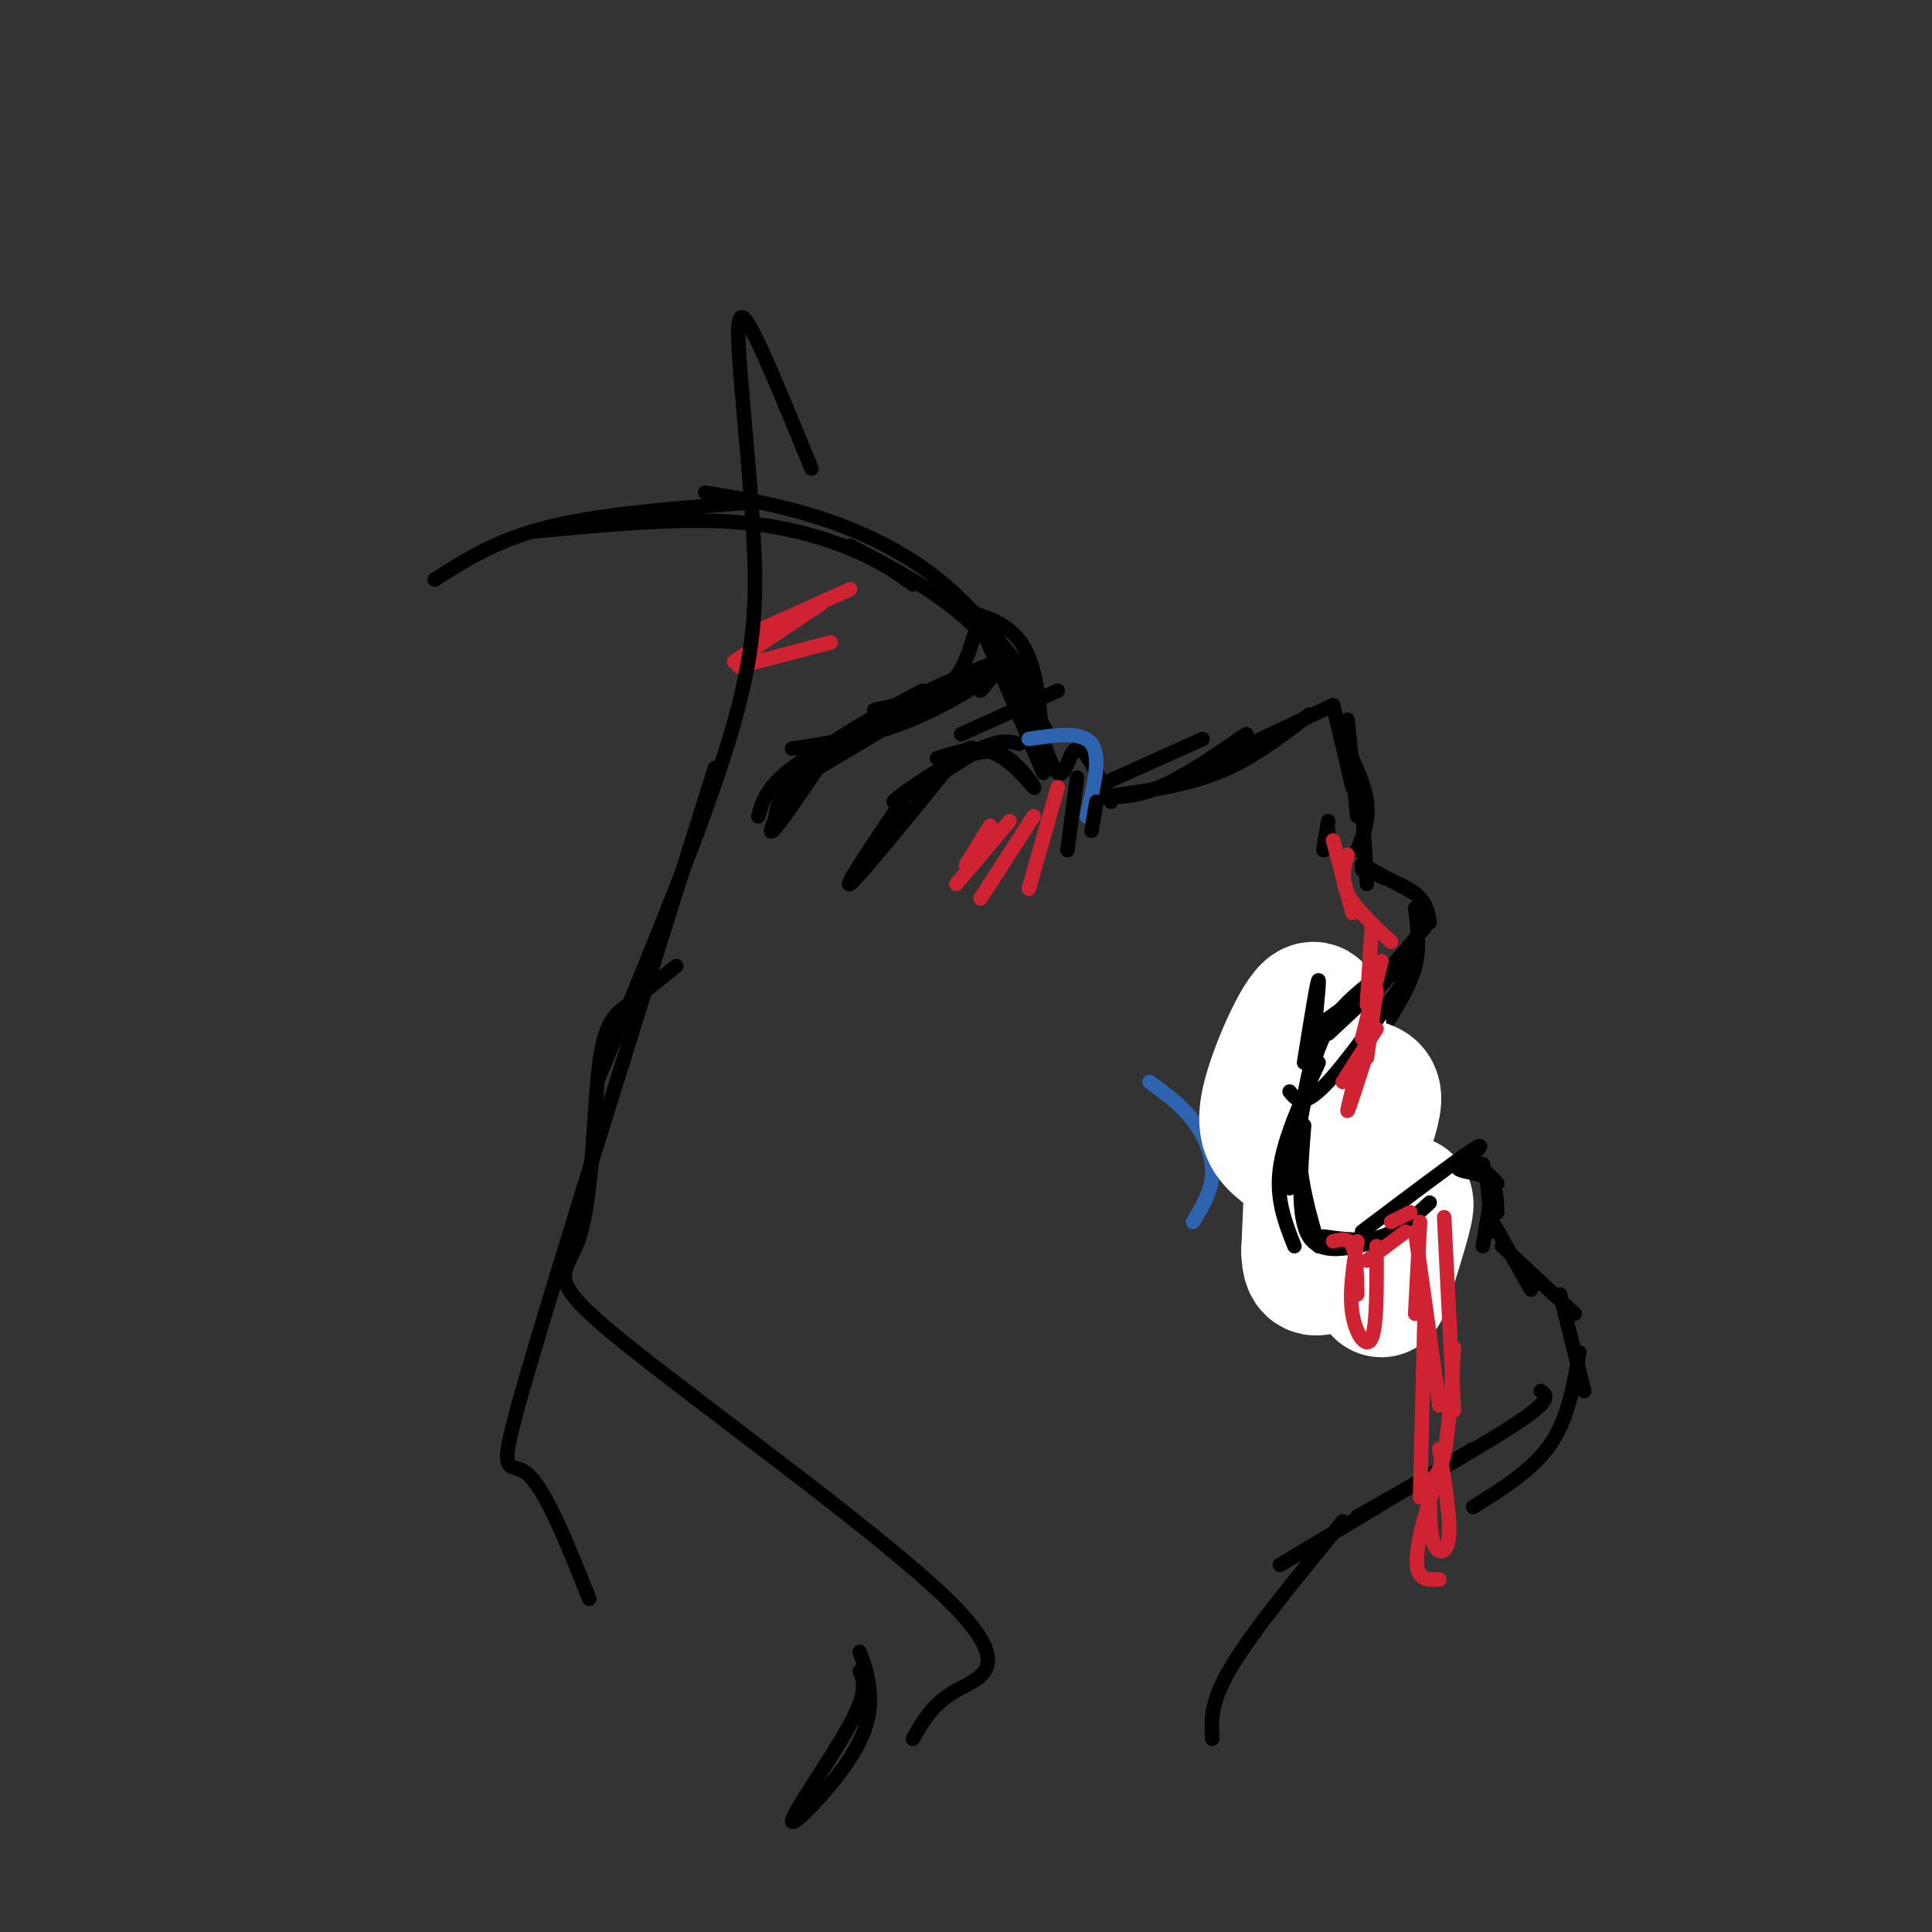 <svg viewBox='0 0 400 400' version='1.1' xmlns='http://www.w3.org/2000/svg' xmlns:xlink='http://www.w3.org/1999/xlink'><rect x="0" y="0" width="400" height="400" fill="#333333" stroke="none"/><g fill='none' stroke='rgb(0,0,0)' stroke-width='3' stroke-linecap='round' stroke-linejoin='round'><path d='M90,120c6.500,-4.167 13.000,-8.333 24,-11c11.000,-2.667 26.500,-3.833 42,-5'/><path d='M111,110c14.267,-1.356 28.533,-2.711 40,-2c11.467,0.711 20.133,3.489 26,6c5.867,2.511 8.933,4.756 12,7'/><path d='M146,102c7.467,1.222 14.933,2.444 23,5c8.067,2.556 16.733,6.444 24,12c7.267,5.556 13.133,12.778 19,20'/><path d='M176,113c9.083,4.750 18.167,9.500 25,16c6.833,6.500 11.417,14.750 16,23'/><path d='M202,127c0.000,0.000 14.000,33.000 14,33'/><path d='M212,141c2.667,8.822 5.333,17.644 7,19c1.667,1.356 2.333,-4.756 4,-5c1.667,-0.244 4.333,5.378 7,11'/><path d='M229,162c0.000,0.000 20.000,-9.000 20,-9'/><path d='M227,165c3.917,0.083 7.833,0.167 13,-2c5.167,-2.167 11.583,-6.583 18,-11'/><path d='M228,165c8.417,-1.083 16.833,-2.167 24,-5c7.167,-2.833 13.083,-7.417 19,-12'/><path d='M244,161c0.000,0.000 32.000,-15.000 32,-15'/><path d='M276,146c0.000,0.000 4.000,17.000 4,17'/><path d='M279,149c0.000,0.000 2.000,20.000 2,20'/><path d='M278,153c2.250,4.583 4.500,9.167 5,13c0.500,3.833 -0.750,6.917 -2,10'/><path d='M282,166c0.000,0.000 1.000,17.000 1,17'/><path d='M282,179c0.000,0.000 11.000,6.000 11,6'/><path d='M282,180c4.333,1.583 8.667,3.167 11,5c2.333,1.833 2.667,3.917 3,6'/><path d='M293,188c0.500,4.000 1.000,8.000 0,12c-1.000,4.000 -3.500,8.000 -6,12'/><path d='M295,192c0.000,0.000 -22.000,26.000 -22,26'/><path d='M293,196c-7.917,8.833 -15.833,17.667 -20,24c-4.167,6.333 -4.583,10.167 -5,14'/><path d='M274,220c0.000,0.000 -2.000,39.000 -2,39'/><path d='M271,200c-0.167,26.167 -0.333,52.333 0,55c0.333,2.667 1.167,-18.167 2,-39'/><path d='M273,212c-1.000,7.583 -2.000,15.167 -1,22c1.000,6.833 4.000,12.917 7,19'/><path d='M277,252c1.250,0.917 2.500,1.833 5,1c2.500,-0.833 6.250,-3.417 10,-6'/><path d='M286,249c0.000,0.000 14.000,-8.000 14,-8'/><path d='M300,242c1.167,-1.250 2.333,-2.500 4,-2c1.667,0.500 3.833,2.750 6,5'/><path d='M307,241c0.000,0.000 2.000,9.000 2,9'/><path d='M309,246c0.000,0.000 -2.000,12.000 -2,12'/><path d='M309,253c0.000,0.000 8.000,14.000 8,14'/><path d='M311,258c0.000,0.000 15.000,14.000 15,14'/><path d='M323,268c0.000,0.000 5.000,20.000 5,20'/><path d='M327,280c-1.167,6.833 -2.333,13.667 -6,19c-3.667,5.333 -9.833,9.167 -16,13'/><path d='M319,288c1.167,0.833 2.333,1.667 -4,6c-6.333,4.333 -20.167,12.167 -34,20'/><path d='M305,300c0.000,0.000 -40.000,24.000 -40,24'/><path d='M278,315c-9.250,11.250 -18.500,22.500 -23,30c-4.500,7.500 -4.250,11.250 -4,15'/><path d='M178,346c0.842,2.089 1.684,4.179 -2,11c-3.684,6.821 -11.895,18.375 -12,20c-0.105,1.625 7.895,-6.678 12,-13c4.105,-6.322 4.316,-10.663 4,-14c-0.316,-3.337 -1.158,-5.668 -2,-8'/><path d='M198,126c5.500,1.417 11.000,2.833 14,8c3.000,5.167 3.500,14.083 4,23'/><path d='M206,136c1.083,1.583 2.167,3.167 -2,5c-4.167,1.833 -13.583,3.917 -23,6'/><path d='M206,138c-13.286,5.756 -26.571,11.512 -24,10c2.571,-1.512 21.000,-10.292 25,-11c4.000,-0.708 -6.429,6.655 -16,11c-9.571,4.345 -18.286,5.673 -27,7'/><path d='M189,145c-9.833,5.000 -19.667,10.000 -25,14c-5.333,4.000 -6.167,7.000 -7,10'/><path d='M172,155c-5.333,7.917 -10.667,15.833 -12,17c-1.333,1.167 1.333,-4.417 4,-10'/><path d='M168,157c-2.956,6.356 -5.911,12.711 -7,13c-1.089,0.289 -0.311,-5.489 5,-11c5.311,-5.511 15.156,-10.756 25,-16'/><path d='M184,147c5.494,-1.583 10.988,-3.167 14,-7c3.012,-3.833 3.542,-9.917 5,-11c1.458,-1.083 3.845,2.833 4,6c0.155,3.167 -1.923,5.583 -4,8'/><path d='M208,136c0.000,0.000 -42.000,25.000 -42,25'/><path d='M188,164c-6.750,10.000 -13.500,20.000 -12,19c1.500,-1.000 11.250,-13.000 21,-25'/><path d='M197,158c4.333,-4.500 4.667,-3.250 5,-2'/><path d='M194,157c4.096,-1.335 8.192,-2.670 12,-1c3.808,1.670 7.327,6.345 8,7c0.673,0.655 -1.500,-2.711 -4,-5c-2.500,-2.289 -5.327,-3.501 -11,-1c-5.673,2.501 -14.192,8.715 -14,9c0.192,0.285 9.096,-5.357 18,-11'/><path d='M203,155c4.333,-2.000 6.167,-1.500 8,-1'/><path d='M199,152c0.000,0.000 20.000,-9.000 20,-9'/></g>
<g fill='none' stroke='rgb(45,99,175)' stroke-width='3' stroke-linecap='round' stroke-linejoin='round'><path d='M213,153c5.500,-0.833 11.000,-1.667 13,1c2.000,2.667 0.500,8.833 -1,15'/><path d='M238,224c3.267,2.378 6.533,4.756 9,8c2.467,3.244 4.133,7.356 4,11c-0.133,3.644 -2.067,6.822 -4,10'/></g>
<g fill='none' stroke='rgb(255,255,255)' stroke-width='28' stroke-linecap='round' stroke-linejoin='round'><path d='M278,235c-2.278,-0.335 -4.555,-0.670 -5,-7c-0.445,-6.330 0.943,-18.654 -1,-19c-1.943,-0.346 -7.218,11.288 -9,18c-1.782,6.712 -0.070,8.503 3,11c3.070,2.497 7.500,5.699 11,4c3.500,-1.699 6.072,-8.301 7,-12c0.928,-3.699 0.211,-4.496 -2,-5c-2.211,-0.504 -5.918,-0.715 -8,5c-2.082,5.715 -2.541,17.358 -3,29'/><path d='M271,259c0.100,5.054 1.852,3.190 4,3c2.148,-0.190 4.694,1.295 8,-2c3.306,-3.295 7.373,-11.370 8,-11c0.627,0.370 -2.187,9.185 -5,18'/></g>
<g fill='none' stroke='rgb(0,0,0)' stroke-width='3' stroke-linecap='round' stroke-linejoin='round'><path d='M290,200c0.000,0.000 -15.000,14.000 -15,14'/><path d='M293,198c0.000,0.000 -21.000,15.000 -21,15'/><path d='M283,204c-3.667,3.000 -7.333,6.000 -10,13c-2.667,7.000 -4.333,18.000 -6,29'/><path d='M273,214c-2.000,7.833 -4.000,15.667 -4,23c0.000,7.333 2.000,14.167 4,21'/><path d='M273,220c-3.583,7.833 -7.167,15.667 -8,22c-0.833,6.333 1.083,11.167 3,16'/><path d='M270,233c-0.750,9.500 -1.500,19.000 1,23c2.500,4.000 8.250,2.500 14,1'/><path d='M274,256c4.167,0.583 8.333,1.167 12,0c3.667,-1.167 6.833,-4.083 10,-7'/><path d='M282,255c9.833,-7.417 19.667,-14.833 23,-17c3.333,-2.167 0.167,0.917 -3,4'/><path d='M302,242c0.778,0.756 4.222,0.644 6,2c1.778,1.356 1.889,4.178 2,7'/><path d='M308,246c0.000,0.000 1.000,9.000 1,9'/><path d='M267,226c1.333,1.667 2.667,3.333 7,-1c4.333,-4.333 11.667,-14.667 19,-25'/><path d='M270,220c1.417,-8.833 2.833,-17.667 3,-17c0.167,0.667 -0.917,10.833 -2,21'/><path d='M275,172c-0.500,2.167 -1.000,4.333 -1,4c0.000,-0.333 0.500,-3.167 1,-6'/><path d='M223,161c0.000,0.000 -2.000,15.000 -2,15'/><path d='M227,166c0.000,0.000 -1.000,6.000 -1,6'/></g>
<g fill='none' stroke='rgb(207,34,51)' stroke-width='3' stroke-linecap='round' stroke-linejoin='round'><path d='M219,163c0.000,0.000 -6.000,21.000 -6,21'/><path d='M214,169c0.000,0.000 -11.000,17.000 -11,17'/><path d='M209,170c0.000,0.000 -11.000,13.000 -11,13'/><path d='M205,171c0.000,0.000 -5.000,8.000 -5,8'/><path d='M276,257c1.583,-0.417 3.167,-0.833 4,1c0.833,1.833 0.917,5.917 1,10'/><path d='M281,257c-0.844,5.356 -1.689,10.711 -1,15c0.689,4.289 2.911,7.511 4,5c1.089,-2.511 1.044,-10.756 1,-19'/><path d='M283,261c0.000,0.000 8.000,-6.000 8,-6'/><path d='M288,253c0.000,0.000 4.000,-2.000 4,-2'/><path d='M276,174c0.000,0.000 4.000,15.000 4,15'/><path d='M279,177c-0.750,2.500 -1.500,5.000 0,8c1.500,3.000 5.250,6.500 9,10'/><path d='M284,192c0.000,0.000 -1.000,16.000 -1,16'/><path d='M286,199c0.000,0.000 -4.000,16.000 -4,16'/><path d='M285,205c0.000,0.000 -2.000,14.000 -2,14'/><path d='M285,213c0.000,0.000 -7.000,11.000 -7,11'/><path d='M283,218c-1.917,6.000 -3.833,12.000 -4,12c-0.167,0.000 1.417,-6.000 3,-12'/><path d='M294,253c0.000,0.000 -1.000,19.000 -1,19'/><path d='M293,255c0.000,0.000 5.000,36.000 5,36'/><path d='M295,270c0.000,0.000 -1.000,40.000 -1,40'/><path d='M299,252c0.000,0.000 2.000,40.000 2,40'/><path d='M301,279c-0.500,8.667 -1.000,17.333 -2,22c-1.000,4.667 -2.500,5.333 -4,6'/><path d='M299,301c-2.022,6.311 -4.044,12.622 -5,17c-0.956,4.378 -0.844,6.822 0,8c0.844,1.178 2.422,1.089 4,1'/><path d='M296,310c0.044,4.044 0.089,8.089 1,10c0.911,1.911 2.689,1.689 3,-2c0.311,-3.689 -0.844,-10.844 -2,-18'/><path d='M153,138c0.000,0.000 19.000,-5.000 19,-5'/><path d='M156,131c0.000,0.000 20.000,-9.000 20,-9'/><path d='M152,137c0.000,0.000 18.000,-12.000 18,-12'/></g>
<g fill='none' stroke='rgb(0,0,0)' stroke-width='3' stroke-linecap='round' stroke-linejoin='round'><path d='M168,97c-4.644,-11.359 -9.289,-22.718 -12,-28c-2.711,-5.282 -3.490,-4.488 -3,4c0.490,8.488 2.247,24.670 3,38c0.753,13.330 0.501,23.809 -5,42c-5.501,18.191 -16.250,44.096 -27,70'/><path d='M148,159c-16.178,51.556 -32.356,103.111 -39,126c-6.644,22.889 -3.756,17.111 0,20c3.756,2.889 8.378,14.444 13,26'/><path d='M140,200c-3.588,2.908 -7.175,5.816 -10,8c-2.825,2.184 -4.886,3.644 -6,13c-1.114,9.356 -1.279,26.609 -4,35c-2.721,8.391 -7.997,7.919 8,21c15.997,13.081 53.269,39.714 68,54c14.731,14.286 6.923,16.225 2,19c-4.923,2.775 -6.962,6.388 -9,10'/></g>
</svg>